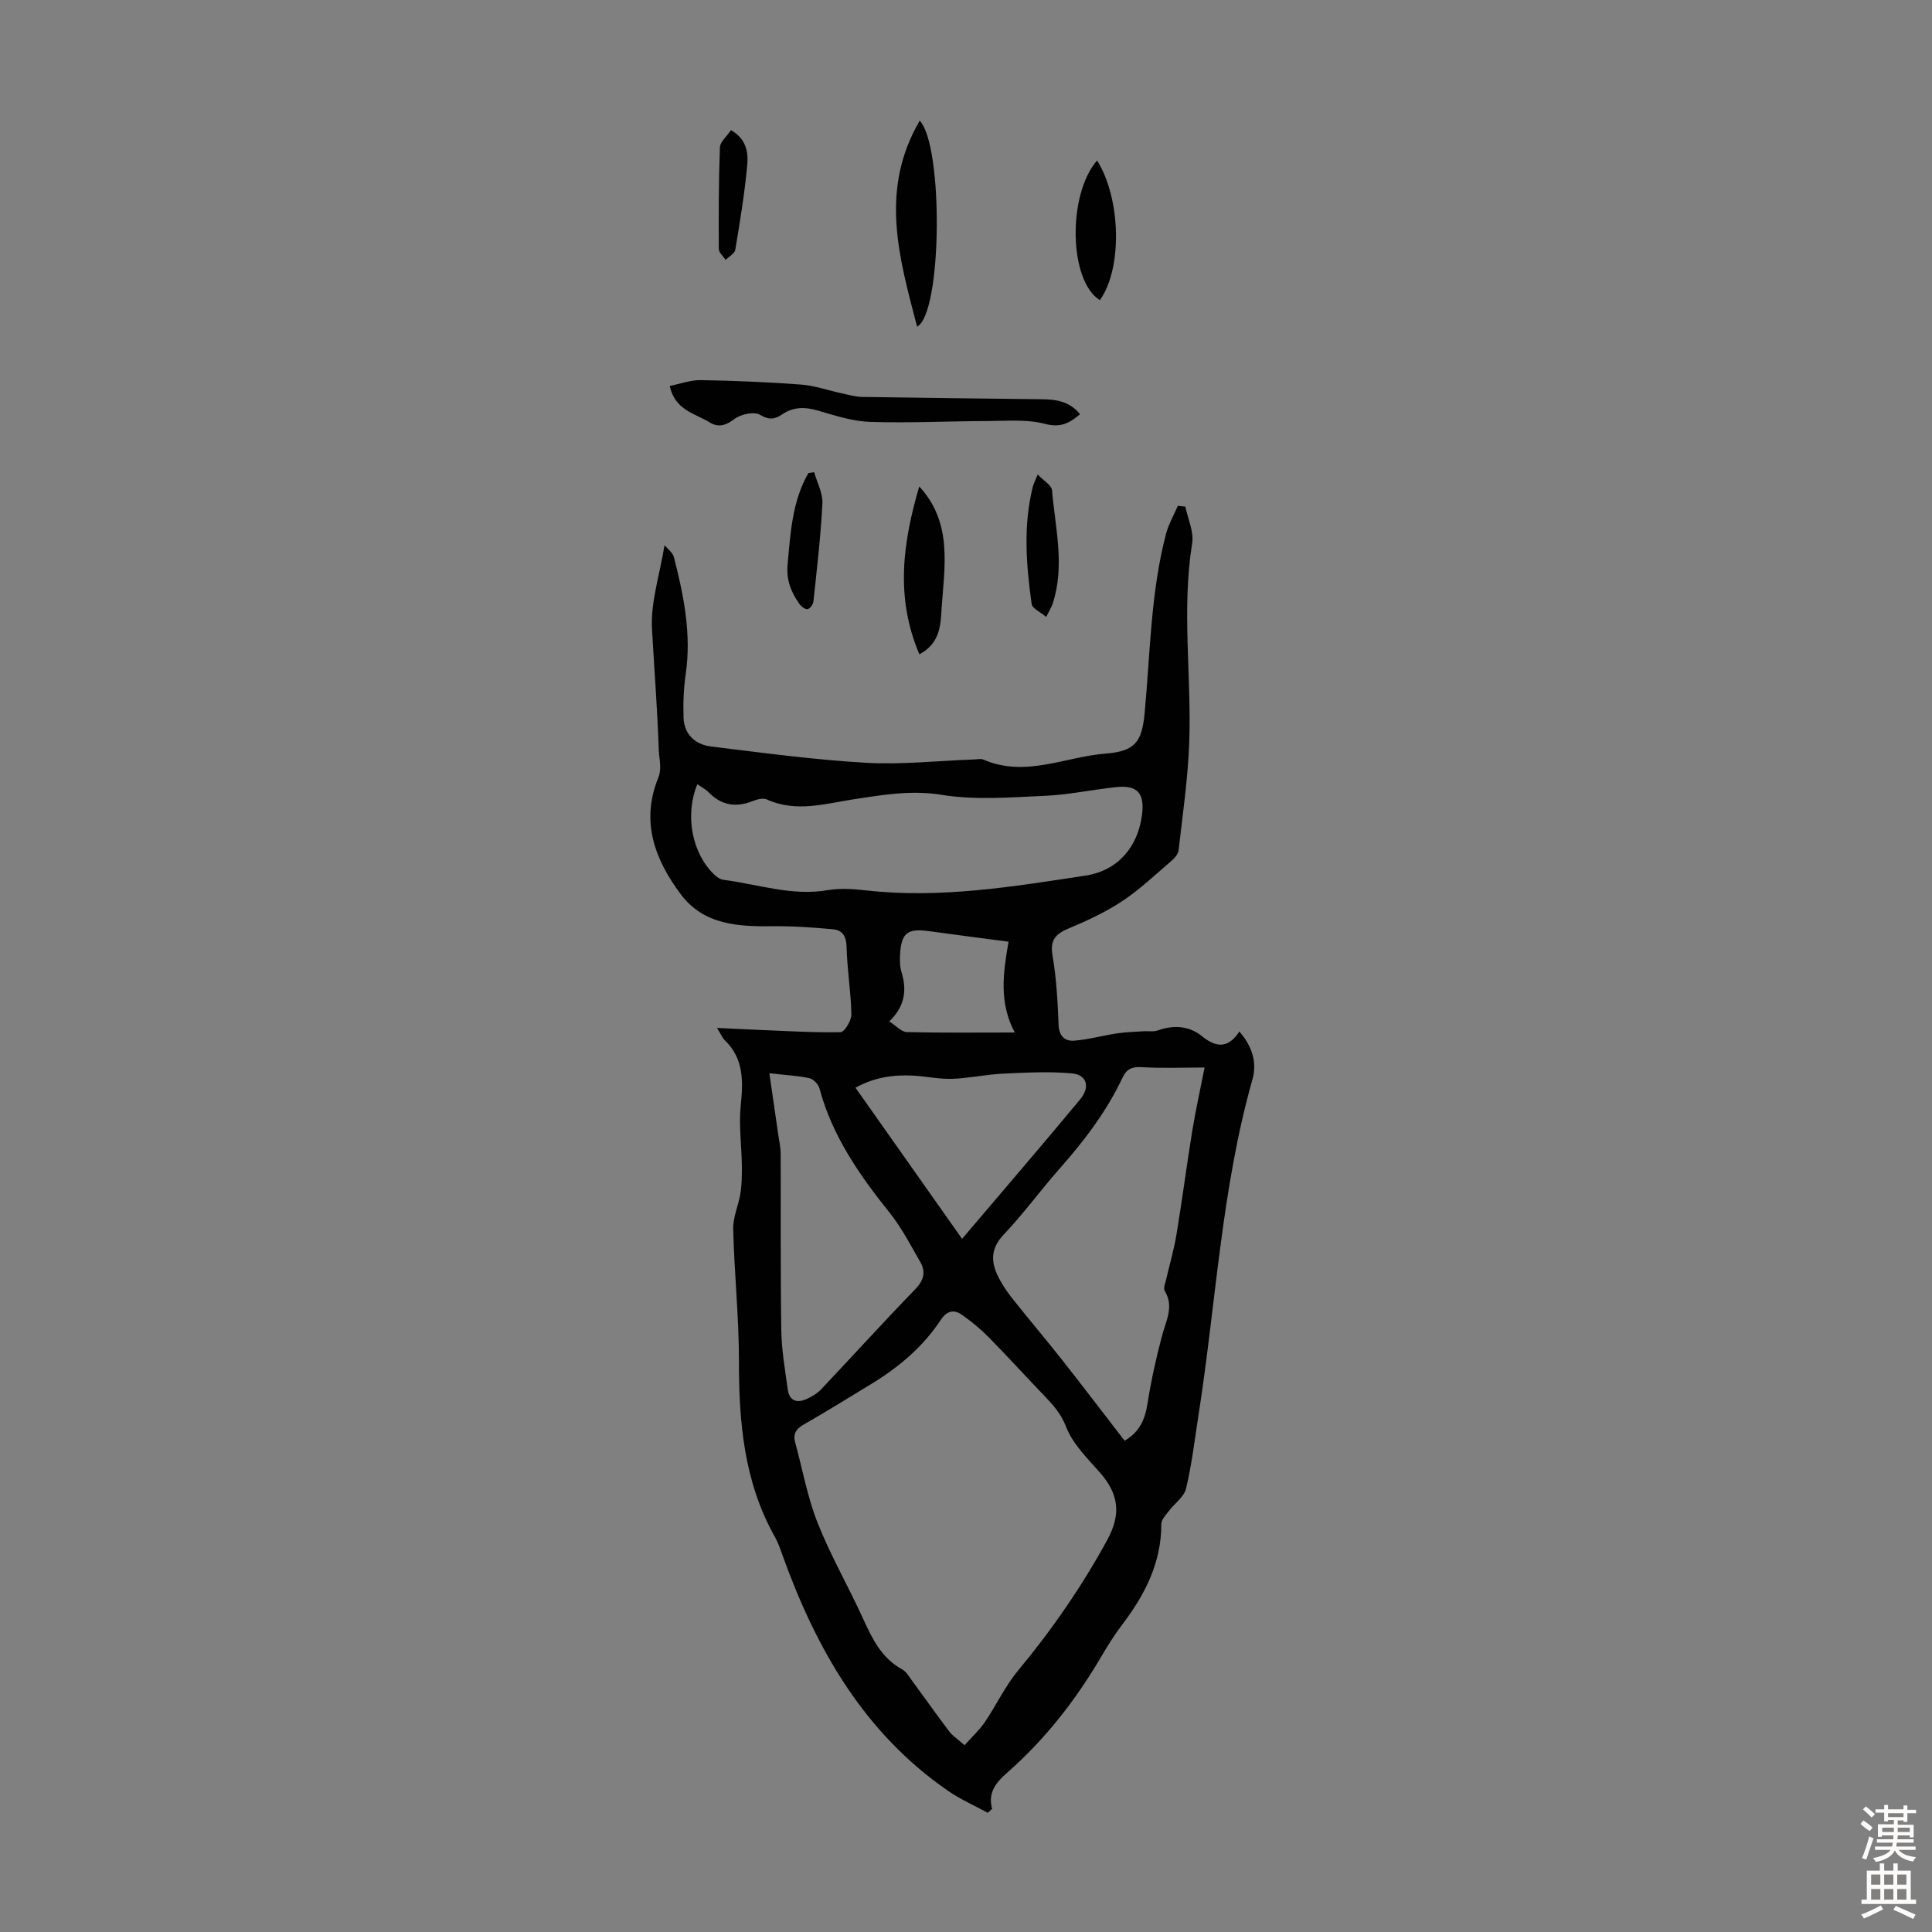 <svg enable-background="new 0 0 400 400" viewBox="0 0 400 400" xmlns="http://www.w3.org/2000/svg"><rect x="0" y="0" width="400" height="400" fill="#808080" stroke="none"/><g fill="#010102"><path d="m204.5 375.32c-2.76-1.51-5.67-2.78-8.24-4.56-17.44-12.05-27.32-29.45-34.29-48.87-.45-1.26-.89-2.55-1.55-3.71-6.36-11.31-7.44-23.62-7.43-36.29.01-9.15-.97-18.29-1.19-27.45-.06-2.46 1.13-4.94 1.51-7.44.29-1.91.3-3.88.28-5.83-.06-4.1-.65-8.23-.23-12.27.52-5.07.65-9.77-3.37-13.6-.38-.36-.58-.91-1.54-2.48 3.3.16 5.78.29 8.27.39 5.77.23 11.55.6 17.32.49.81-.02 2.25-2.41 2.23-3.69-.09-4.64-.88-9.27-.99-13.91-.05-2.26-.85-3.53-2.86-3.71-4.1-.37-8.23-.67-12.34-.62-7.23.09-14.38-.26-19.14-6.63-5.36-7.16-8.33-15.04-4.67-24.06.81-2 .19-3.89.12-5.86-.28-8.33-.93-16.61-1.4-24.92-.32-5.58 1.6-11.29 2.59-17.41.58.71 1.69 1.48 1.95 2.47 2.03 7.93 3.65 15.9 2.44 24.19-.43 2.96-.55 6.01-.45 9 .12 3.55 2.46 5.61 5.74 6.01 10.62 1.3 21.26 2.74 31.93 3.36 7.43.43 14.94-.41 22.42-.68.67-.02 1.44-.22 2 .03 8.65 3.76 16.9-.58 25.31-1.25 6.07-.48 7.5-2.4 8.06-8.35 1.17-12.42 1.24-24.97 4.43-37.14.53-2.01 1.62-3.87 2.45-5.81l1.56.18c.51 2.54 1.79 5.19 1.4 7.59-2.2 13.74-.11 27.5-.6 41.22-.27 7.47-1.36 14.92-2.21 22.36-.09.83-.93 1.7-1.64 2.31-3.29 2.81-6.45 5.83-10.04 8.2-3.41 2.26-7.19 4.02-10.98 5.6-2.72 1.14-4 2.34-3.44 5.63.81 4.73 1.07 9.57 1.26 14.37.1 2.39 1.33 3.43 3.26 3.28 2.96-.24 5.87-1.06 8.82-1.51 1.81-.27 3.65-.32 5.48-.44.98-.07 2.04.15 2.92-.16 3.32-1.18 6.54-.99 9.23 1.2 3.02 2.45 5.47 2.46 7.72-.99 2.68 3.11 3.7 6.43 2.7 9.94-6.43 22.73-7.54 46.31-11.16 69.48-.79 5.08-1.39 10.22-2.58 15.21-.42 1.74-2.39 3.09-3.58 4.67-.62.83-1.54 1.78-1.54 2.67.01 8.02-3.39 14.63-8.08 20.8-1.62 2.13-3.05 4.43-4.41 6.74-5.24 8.92-11.53 16.99-19.31 23.84-2.24 1.97-4.21 4.08-3.23 7.58-.3.27-.6.55-.91.83zm-4.8-13.99c1.63-1.83 3.11-3.17 4.2-4.78 2.37-3.5 4.18-7.42 6.86-10.65 7.02-8.47 13.24-17.44 18.5-27.1 2.91-5.34 2.37-9.5-1.58-13.98-2.58-2.92-5.57-5.86-6.93-9.36-1.09-2.81-2.76-4.63-4.65-6.6-3.87-4.03-7.62-8.16-11.54-12.14-1.63-1.65-3.46-3.13-5.36-4.47-1.72-1.22-3.17-.89-4.45 1.06-3.7 5.61-8.76 9.82-14.46 13.29-4.59 2.78-9.14 5.62-13.8 8.28-1.6.91-2.36 1.91-1.86 3.73 1.52 5.58 2.54 11.37 4.66 16.71 2.71 6.84 6.43 13.26 9.48 19.98 1.88 4.13 3.82 8.04 8.02 10.33.82.45 1.38 1.43 1.97 2.24 2.59 3.51 5.1 7.08 7.73 10.56.66.89 1.66 1.53 3.21 2.9zm33.14-63.04c3.15-1.84 4.24-4.49 4.75-7.75.74-4.72 1.78-9.41 3.01-14.04.82-3.1 2.52-5.99.53-9.26-.3-.49.1-1.46.27-2.19.71-3.12 1.64-6.21 2.16-9.37 1.19-7.16 2.12-14.36 3.28-21.52.69-4.25 1.64-8.47 2.56-13.14-4.63 0-8.87.18-13.09-.08-2.03-.12-3.1.46-3.92 2.21-3.27 6.93-7.85 12.96-12.9 18.68-4 4.52-7.57 9.44-11.71 13.81-2.5 2.65-2.67 5.23-1.36 8.16.77 1.7 1.83 3.32 2.99 4.8 3.46 4.39 7.09 8.64 10.55 13.03 4.35 5.53 8.61 11.13 12.88 16.66zm-88.46-135.93c-2.64 6.42-1.11 14.27 3.46 18.68.53.51 1.26 1.04 1.95 1.12 7.16.91 14.13 3.41 21.55 2.14 2.59-.44 5.35-.25 8 .05 15.31 1.72 30.35-.77 45.36-3.06 6.78-1.03 10.83-5.94 11.72-12.44.63-4.57-.88-6.35-5.29-5.89-4.91.51-9.78 1.58-14.69 1.8-7.15.31-14.46.94-21.43-.19-6.32-1.03-12.16-.02-18.17.9-6.03.92-12 2.8-18.07.05-.77-.35-2.03-.03-2.92.33-3.47 1.38-6.47.92-9.12-1.8-.61-.63-1.43-1.04-2.35-1.69zm14.91 59.84c.69 4.76 1.27 8.74 1.84 12.72.19 1.31.49 2.63.5 3.94.05 12.19-.06 24.38.13 36.56.06 4.1.78 8.2 1.34 12.28.32 2.34 1.91 2.86 3.9 1.95 1.09-.49 2.2-1.16 3.01-2.01 6.52-6.89 12.89-13.92 19.49-20.73 1.79-1.85 2.21-3.58 1.03-5.64-2-3.47-3.86-7.09-6.35-10.2-6.26-7.81-11.89-15.9-14.52-25.74-.23-.85-1.24-1.91-2.07-2.1-2.24-.5-4.59-.6-8.3-1.03zm39.9 34.29c8.45-9.95 16.52-19.33 24.43-28.86 2.16-2.6 1.4-5.12-1.71-5.4-4.72-.43-9.53-.16-14.29.06-3.51.17-6.99.95-10.5 1.07-2.66.09-5.34-.51-8.02-.66-4.13-.23-8.1.35-11.98 2.5 7.27 10.32 14.29 20.27 22.07 31.29zm10.91-42.72c-3.32-6.2-2.41-12.38-1.29-18.8-5.72-.75-11.11-1.45-16.5-2.19-4.43-.61-5.71.37-5.96 4.84-.07 1.21-.05 2.5.3 3.65 1.12 3.7.75 7.03-2.54 10.2 1.4.88 2.5 2.18 3.64 2.21 7.32.18 14.64.09 22.35.09z"/><path d="m223.61 85.76c-2.19 1.85-4.03 2.85-7.24 2-3.68-.98-7.77-.61-11.67-.59-8.16.02-16.34.44-24.49.18-3.61-.11-7.24-1.27-10.75-2.31-2.74-.81-5.16-.87-7.58.79-1.42.96-2.66 1.18-4.51.06-1.22-.73-3.99-.15-5.3.85-1.81 1.37-3.34 1.83-5.14.71-3-1.86-7.13-2.44-8.28-7.54 2.25-.45 4.34-1.25 6.42-1.21 6.93.12 13.87.4 20.78.92 2.84.21 5.62 1.22 8.43 1.82 1.4.3 2.82.72 4.23.74 12.41.2 24.83.33 37.25.48 2.95.02 5.75.47 7.85 3.1z"/><path d="m190.42 24.98c4.91 5.18 4.68 39.82-.54 42.66-3.74-14.31-7.85-28.3.54-42.66z"/><path d="m190.32 100.72c6.94 7.49 5.23 16.53 4.63 25.23-.22 3.27-.19 7.15-4.6 9.52-5.06-11.85-3.4-23.25-.03-34.75z"/><path d="m227.14 33.22c4.97 7.93 5.26 22.45.57 28.92-6.4-3.97-6.75-21.79-.57-28.92z"/><path d="m216.6 127.73c-1.2-1.02-2.88-1.75-3.01-2.69-1.13-8.08-1.77-16.19.24-24.26.15-.61.47-1.19 1.02-2.54 1.26 1.33 2.87 2.23 2.96 3.25.66 7.82 2.71 15.67.13 23.51-.25.72-.67 1.38-1.34 2.73z"/><path d="m168.57 97.77c.6 2.16 1.81 4.34 1.7 6.46-.34 6.78-1.14 13.54-1.86 20.3-.06.6-.74 1.53-1.22 1.59-.52.07-1.33-.57-1.71-1.12-1.7-2.41-2.71-4.96-2.42-8.09.6-6.54.94-13.1 4.31-18.97.39-.05.8-.11 1.2-.17z"/><path d="m151.34 26.95c3.2 1.8 3.61 4.63 3.37 7.2-.54 5.88-1.5 11.73-2.48 17.56-.13.79-1.31 1.41-2 2.1-.49-.76-1.41-1.51-1.41-2.27-.04-7.02-.03-14.04.23-21.05.05-1.12 1.38-2.19 2.29-3.54z"/></g><path d="m385.2 377.6.6-.7c.6.4 1.3.9 1.9 1.5l-.6.7c-.8-.5-1.4-1-1.9-1.5zm.3 7.1c.6-1.4 1.1-2.9 1.5-4.5.3.1.6.3.9.4-.5 1.4-1 2.9-1.5 4.4zm.2-10.1.6-.6c.7.5 1.3 1.1 1.9 1.6l-.7.7c-.6-.6-1.2-1.2-1.8-1.7zm8.4-.8h.8v.9h1.8v.7h-1.8v1.8h-.8v-.3h-1.2v.9h3.3v2.6h-.8v-.4h-2.5c0 .3 0 .6-.1.8h3.4v.7h-3.5c0 .3-.1.6-.1.8h4v.7h-3.5c.7.9 1.9 1.3 3.6 1.5-.2.2-.4.5-.6.9-1.9-.3-3.2-1.1-3.8-2.3-.5 1.1-1.8 2-3.9 2.4-.2-.3-.4-.5-.6-.8 1.9-.4 3.1-.9 3.6-1.7h-3.2v-.7h3.5c.1-.2.1-.5.2-.8h-3.3v-.7h3.4c0-.2 0-.5 0-.8h-2.4v.3h-.8v-2.6h3.3v-.9h-1.2v.3h-.8v-1.8h-1.8v-.7h1.8v-.9h.8v.9h3.2zm-4.4 5.5h2.4c0-.3 0-.6 0-.9h-2.4zm1.2-3.1h3.2v-.8h-3.2zm4.4 2.2h-2.4v.9h2.5v-.9z" fill="#fcfbfa"/><path d="m389.2 385.8h.9v1.5h1.9v-1.5h.9v1.5h2.7v6h1.1v.9h-11.3v-.9h1.1v-6h2.7zm.2 8.7.5.8c-1.2.6-2.5 1.3-4 1.9-.2-.3-.3-.6-.6-.8 1.6-.6 3-1.3 4.1-1.9zm-2-4.3h1.9v-2.1h-1.9zm0 3.1h1.9v-2.2h-1.9zm2.7-3.1h1.9v-2.1h-1.9zm0 3.1h1.9v-2.2h-1.9zm2.4 1.3c1.4.6 2.7 1.2 4.1 1.8l-.5.9c-1.5-.7-2.8-1.4-4.1-1.9zm2.2-6.5h-1.9v2.1h1.9zm-1.9 5.2h1.9v-2.2h-1.9z" fill="#fcfbfa"/></svg>